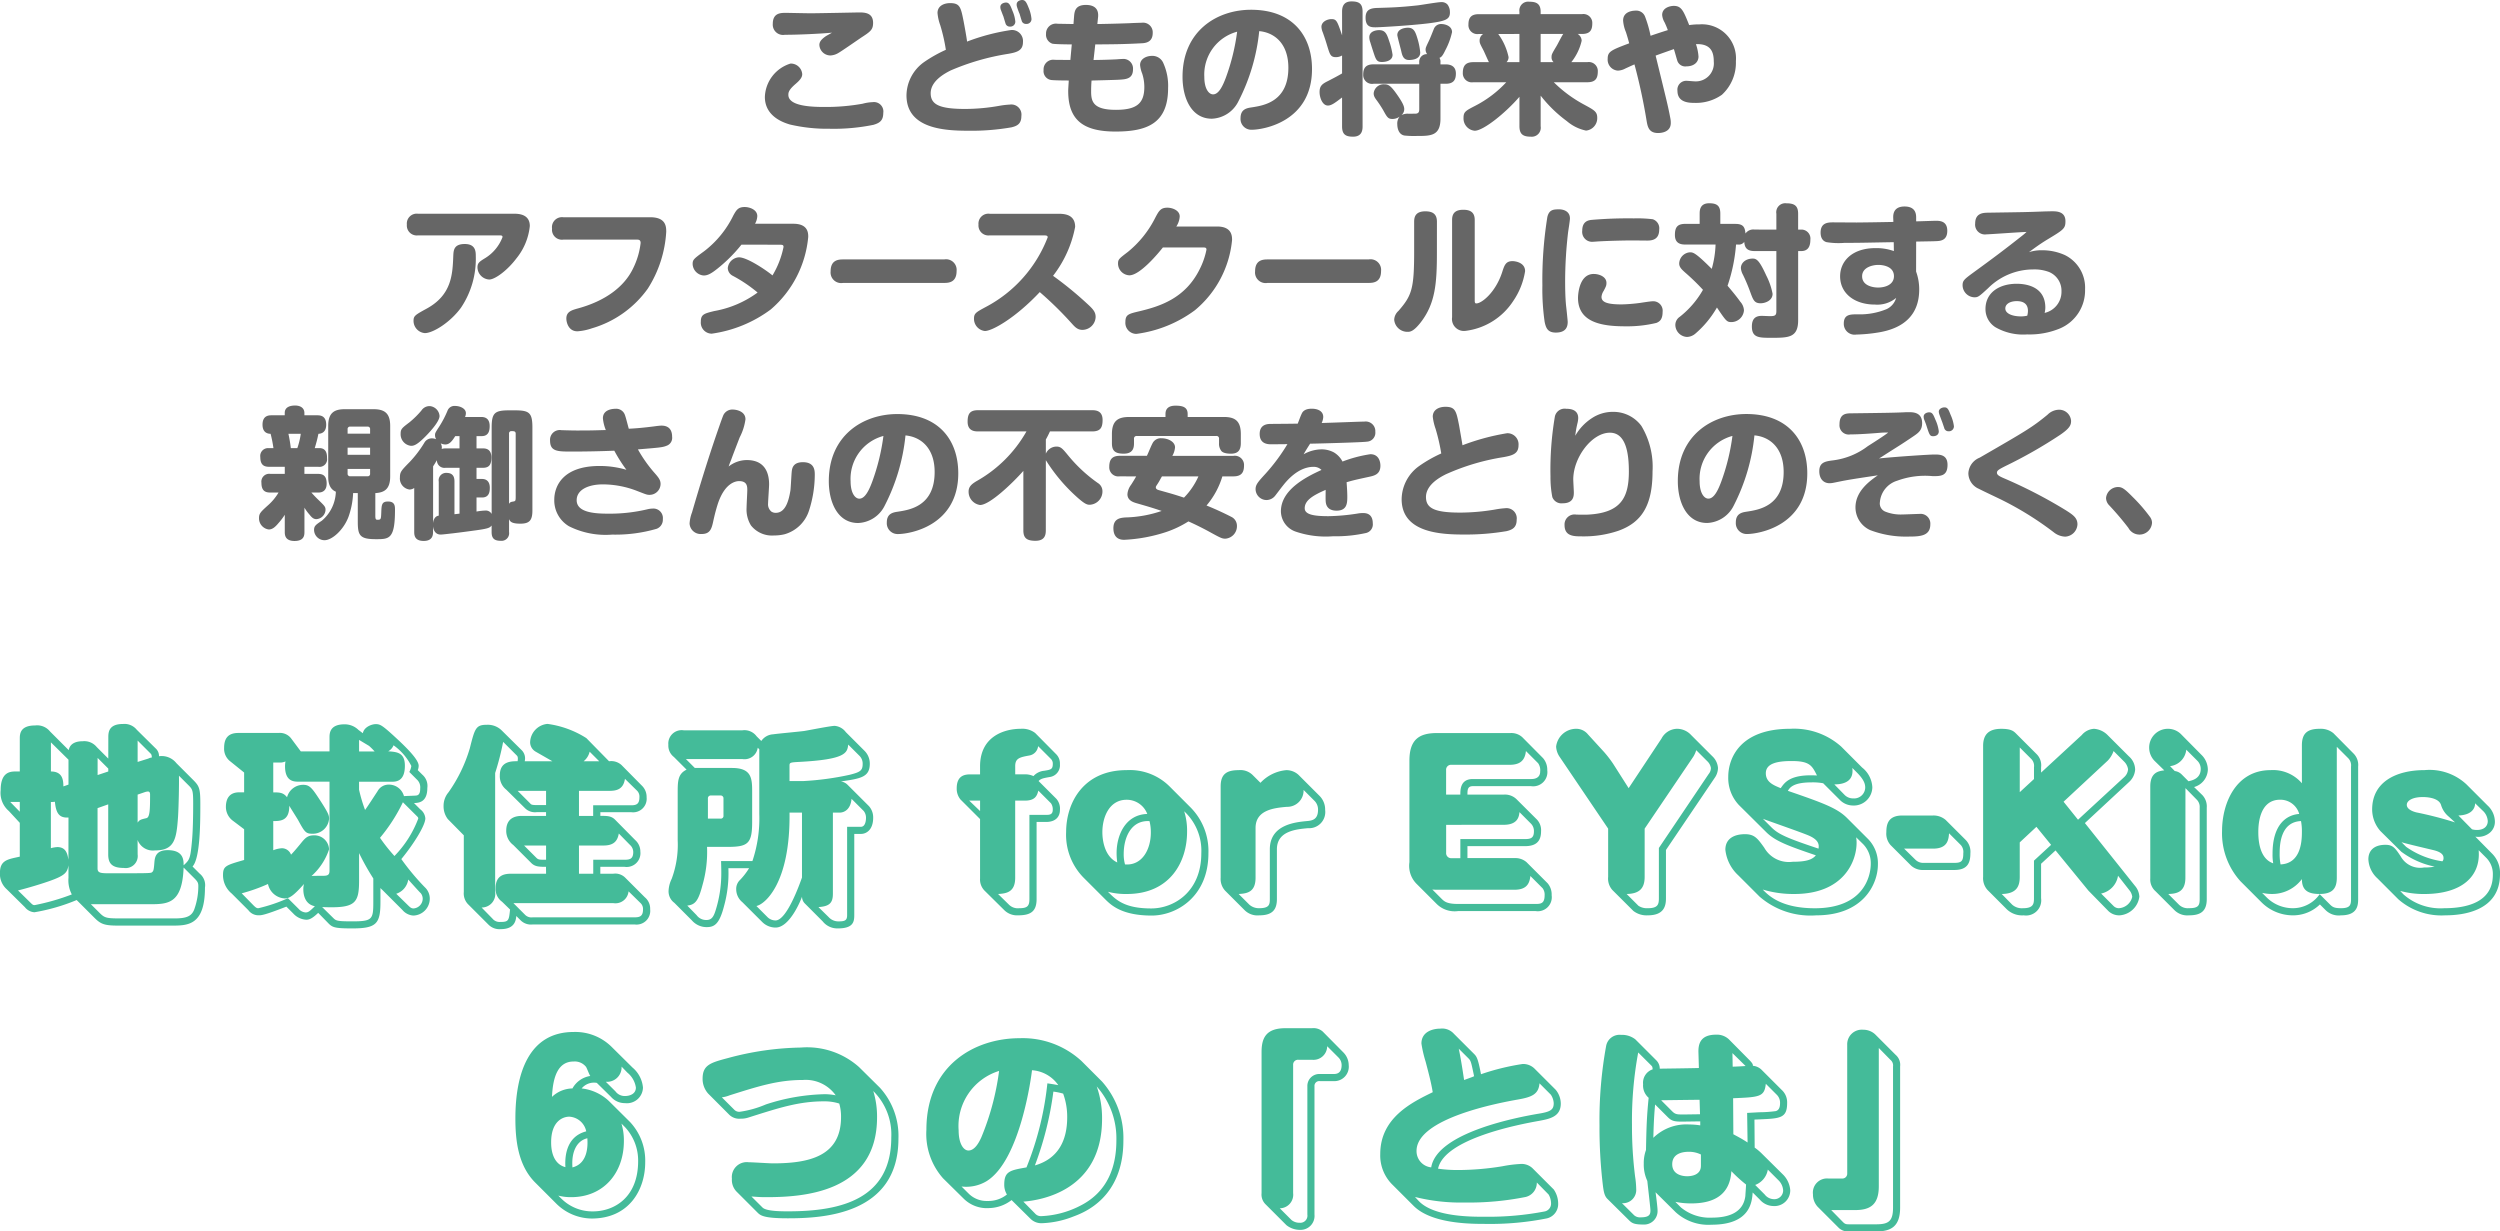 <svg xmlns="http://www.w3.org/2000/svg" width="247.368" height="121.846" viewBox="0 0 247.368 121.846"><defs><style>.a{fill:#4b9;}.b{fill:#666;}</style></defs><g transform="translate(-61.58 -1293.81)"><path class="a" d="M-112.706-15.092l-1.144-1.144a1.587,1.587,0,0,0-1.386-.572c-.44,0-1.232.088-1.386.88l-1.848-1.848a1.636,1.636,0,0,0-1.474-.594c-1.5,0-1.518.858-1.518,1.32v3.234h-.44c-.594,0-1.452.132-1.452,1.848A2.366,2.366,0,0,0-122.54-9.9l1.078,1.166V-5.39l-.4.088c-.9.2-1.562.374-1.562,1.5a2.03,2.03,0,0,0,.682,1.65l1.782,1.76a1.313,1.313,0,0,0,.946.506,19.086,19.086,0,0,0,4.18-1.21l1.76,1.76c.638.638,1.012.77,2.376.77h5.258c1.584,0,3.3,0,3.3-3.762a1.468,1.468,0,0,0-.528-1.386l-.7-.7c.77-.836.77-4.422.77-6.226,0-1.5-.11-1.738-.7-2.332l-1.672-1.672a1.861,1.861,0,0,0-1.716-.682,1.023,1.023,0,0,0-.352-.792l-1.848-1.826a1.568,1.568,0,0,0-1.364-.572c-1.408,0-1.452.814-1.452,1.32Zm2.9,8.052a1.616,1.616,0,0,0,1.716,1.034c1.936,0,2.134-1.1,2.288-3.344.066-1.078.11-3.322.088-4.048l.924.924c.418.418.484.506.484,1.826,0,1.144-.022,2.794-.132,3.85-.154,1.65-.242,1.738-.814,2.266,0-.506,0-1.5-1.584-1.5-1.188,0-1.254.748-1.3,1.122-.066.858-.088.946-.264,1.078-.11.088-.528.088-4.268.088-.814,0-1.1-.044-1.1-.484v-5.962l1.056-.374v4.95c0,.858.33,1.342,1.54,1.342A1.194,1.194,0,0,0-109.8-5.61Zm-6.842,1.958c-.088-.506-.2-1.254-1.1-1.254a2.975,2.975,0,0,0-.638.11V-10.8a2.02,2.02,0,0,0,.4-.022c.11,1.276.528,1.606,1.342,1.562Zm2.222,4.4h5.874c1.8,0,3.168-.088,3.3-3.63l1.056,1.056c.352.352.4.484.4.792a6.86,6.86,0,0,1-.4,2.288c-.264.7-.792.9-1.98.9h-4.95c-1.694,0-1.892,0-2.42-.528ZM-116.644-3.3a3.01,3.01,0,0,0,.33,1.65,22.162,22.162,0,0,1-3.674,1.056c-.154,0-.2-.022-.462-.286l-1.188-1.166c.374-.088,1.848-.484,3.1-.924,1.562-.55,1.782-.858,1.892-1.562Zm-4.818-6.534-.946-.968h.946Zm3.08-6.864,1.738,1.716v2.464c-.066.022-.418.154-.506.176,0-.638-.088-1.474-1.232-1.474Zm4.62,1.54,1.056,1.056v.286l-1.056.352Zm3.96-1.716,1.232,1.232c.132.132.154.154.176.44a1.087,1.087,0,0,0-.352.11l-1.056.33Zm.77,5.082a1.436,1.436,0,0,1,.242-.044c.132,0,.22.066.22.308,0,1.5-.022,2.266-.374,2.332-.55.132-.66.154-.858.44v-2.772Zm26.95-2.156a1.2,1.2,0,0,0,.088-.44c0-.594-1.188-1.76-1.98-2.508-1.584-1.474-1.8-1.606-2.266-1.606-.4,0-1.166.286-1.276.9l-.44-.33a1.941,1.941,0,0,0-1.386-.55c-1.474,0-1.474.924-1.474,1.32V-15.8h-2.838l-.968-1.3a1.4,1.4,0,0,0-1.232-.528h-3.982c-.968,0-1.408.484-1.408,1.474a1.566,1.566,0,0,0,.616,1.342l1.364,1.1v1.958h-.484c-.968,0-1.32.616-1.32,1.452a1.7,1.7,0,0,0,.638,1.32l1.166.88V-5.06c-1.826.528-2.09.594-2.09,1.518a2.352,2.352,0,0,0,.858,1.8l1.65,1.65a1.239,1.239,0,0,0,1.012.506c.286,0,.55,0,2.75-.858l.682.682a1.871,1.871,0,0,0,1.3.616c.286,0,.594-.132,1.166-.682l.924.946c.462.484.616.594,2.442.594,2.4,0,2.794-.462,2.794-2.618V-2.288a1.68,1.68,0,0,0,.2.2L-83.6-.11a1.535,1.535,0,0,0,1.078.55,1.676,1.676,0,0,0,1.628-1.672,1.534,1.534,0,0,0-.484-1.122A23.766,23.766,0,0,1-83.71-5.148c1.3-1.584,2.376-3.366,2.376-4.026a1.232,1.232,0,0,0-.506-.9l-.616-.616c.4-.022,1.32-.022,1.32-1.5a1.47,1.47,0,0,0-.484-1.3ZM-84.7-12.8c.44,0,1.342,0,1.342-1.584,0-1.32-.792-1.364-1.65-1.43a1.165,1.165,0,0,0,.528-.594,5.6,5.6,0,0,1,1.76,2.046,1.688,1.688,0,0,1-.2.594l.748.748a1.042,1.042,0,0,1,.33.88c0,.242-.022.66-.374.7-.066.022-1.1.044-1.232.066a1.545,1.545,0,0,0-1.518-1.144,1.248,1.248,0,0,0-1.1.66c-.176.264-1.012,1.562-1.232,1.848a15.239,15.239,0,0,1-.594-2V-12.8ZM-96.382-8.91c.682,0,1.606,0,1.584-1.518.132.242.77,1.232.88,1.43.638,1.166.748,1.342,1.408,1.342A1.605,1.605,0,0,0-90.86-9.13c0-.33,0-.506-1.188-2.288-.572-.858-.836-1.078-1.364-1.078a1.651,1.651,0,0,0-1.606,1.232c-.374-.484-.77-.484-1.364-.484V-14.7h.594a1.342,1.342,0,0,0,.616-.11,2.6,2.6,0,0,0-.044.484c0,1.518.9,1.518,1.342,1.518h3.058V-4c0,.418-.176.506-.638.506-.11,0-1.056,0-1.144.022a6.116,6.116,0,0,0,1.738-2.64,1.449,1.449,0,0,0-1.5-1.386c-.66,0-.9.308-1.364.88-.506.616-.748.88-.9,1.034a.969.969,0,0,0-.9-.638,2.742,2.742,0,0,0-.858.2Zm8.492-8.03.99.594a6.341,6.341,0,0,1,.55.55h-1.54Zm0,11.2a24.052,24.052,0,0,0,1.408,2.508V-.9c0,1.716-.088,1.914-2.09,1.914-1.54,0-1.606-.066-1.892-.352L-91.542-.4c3.234.132,3.652-.308,3.652-2.618ZM-82.3-9.526c.242.242.264.242.264.374a10.726,10.726,0,0,1-2.354,3.7,17.175,17.175,0,0,1-1.43-1.8,16.843,16.843,0,0,0,2.266-3.52Zm-1.914,7.81a1.743,1.743,0,0,0,1.188-1.408c.418.462,1.166,1.3,1.232,1.342a.889.889,0,0,1,.2.55.98.98,0,0,1-.9.968c-.22,0-.33-.088-.594-.352Zm-15.29-.044a16.771,16.771,0,0,0,2.6-.924,1.793,1.793,0,0,0,1.672,1.43c.462,0,.9-.308,1.892-1.43a1.987,1.987,0,0,0-.066.506c0,.242,0,1.474,1.144,1.694-.506.484-.638.616-.924.616a1.007,1.007,0,0,1-.682-.352L-94.93-1.276a15.783,15.783,0,0,1-2.926.99c-.132,0-.22-.022-.484-.286ZM-69.388-3.7h-3.344c-.572,0-1.65,0-1.65,1.43a1.531,1.531,0,0,0,.638,1.342l.792.77c-.11,1.1-.132,1.232-.99,1.232a.9.9,0,0,1-.748-.33l-1.078-1.1a1.341,1.341,0,0,0,1.342-1.54v-11.77a26.674,26.674,0,0,0,.792-3.08l1.364,1.364c.132.132.088.418.066.55-.638,0-1.76,0-1.76,1.408a1.686,1.686,0,0,0,.638,1.408l1.87,1.848a1.407,1.407,0,0,0,1.166.374h.9v.374h-2.4c-1.276,0-1.54.792-1.54,1.452a1.749,1.749,0,0,0,.7,1.43l1.782,1.782c.352.352.748.374,1.452.374Zm5.368-.682h2.4a1.364,1.364,0,0,0,1.562-1.5,1.516,1.516,0,0,0-.506-1.144l-2-2.024c-.374-.374-.792-.374-1.452-.374V-9.79h3.036a1.343,1.343,0,0,0,1.54-1.474,1.546,1.546,0,0,0-.484-1.166l-2-2.024a1.515,1.515,0,0,0-1.232-.374l-2.244-2.288a9.5,9.5,0,0,0-3.85-1.408,1.884,1.884,0,0,0-1.716,1.848,1.085,1.085,0,0,0,.55.9l1.65.946H-71.5a1.15,1.15,0,0,0-.33-1.122l-1.958-1.936a1.959,1.959,0,0,0-1.43-.55c-1.122,0-1.21.33-1.716,2.332a14.767,14.767,0,0,1-2.112,4.356,2.062,2.062,0,0,0-.484,1.342,2.081,2.081,0,0,0,.418,1.3L-77.528-7.5v5.61a1.54,1.54,0,0,0,.4,1.188l2.046,2.046a1.525,1.525,0,0,0,1.21.44c1.408,0,1.5-.9,1.54-1.3l.462.462a1.444,1.444,0,0,0,1.166.374h10.076a1.357,1.357,0,0,0,1.54-1.5,1.461,1.461,0,0,0-.528-1.188l-1.958-1.958A1.4,1.4,0,0,0-62.744-3.7H-64.02Zm-2.112.682V-6.49h2.4c.814,0,1.386-.242,1.54-1.188l1.122,1.144a.943.943,0,0,1,.308.682c0,.682-.33.77-.858.77h-3.1V-3.7Zm0-5.72V-11.9H-63.1c.726,0,1.364-.176,1.518-1.188l1.166,1.144a.818.818,0,0,1,.264.682c0,.682-.308.792-.836.792h-3.74v1.056ZM-69.388-11.9v1.408h-.9c-.506,0-.572-.044-.682-.176L-72.2-11.9Zm6.644,11.11a1.307,1.307,0,0,0,1.518-1.166L-60.06-.814a.807.807,0,0,1,.264.66c0,.682-.352.77-.836.77H-70.708a.884.884,0,0,1-.77-.264L-72.622-.792Zm-6.644-5.7v1.408c-.66,0-.77,0-.968-.2l-1.21-1.21Zm3.718-8.338a1.716,1.716,0,0,0,.594-.946l.946.946Zm23.65,15.84a1.849,1.849,0,0,0,1.5.7c1.518,0,1.628-.638,1.628-1.32v-8.03h.66c.55,0,1.21-.418,1.21-1.606a1.674,1.674,0,0,0-.418-1.144L-39.556-12.5a1.164,1.164,0,0,0-.66-.33c1.958-.286,2.86-.418,2.86-1.76a1.79,1.79,0,0,0-.484-1.232l-1.892-1.892a1.527,1.527,0,0,0-1.1-.616c-.4,0-2.6.44-3.014.506-.484.066-2.64.264-3.08.33a1.52,1.52,0,0,0-1.166.66l-.462-.462a1.5,1.5,0,0,0-1.408-.594H-55.77a1.323,1.323,0,0,0-1.518,1.43,1.419,1.419,0,0,0,.55,1.21l1.254,1.254c-.88.418-.88,1.188-.88,2.288V-7a9.668,9.668,0,0,1-.594,3.806,3,3,0,0,0-.308,1.166,1.406,1.406,0,0,0,.572,1.21L-54.956.924a1.928,1.928,0,0,0,1.452.66c.748,0,1.254-.264,1.716-2.046a12.126,12.126,0,0,0,.44-3.784H-49.3a6.723,6.723,0,0,1-.9,1.166,1.211,1.211,0,0,0-.374.924A1.658,1.658,0,0,0-49.962-.88L-48,1.078a1.867,1.867,0,0,0,1.32.55c1.43,0,2.53-2.794,2.618-3.058a.949.949,0,0,0,.264.66ZM-48.29-9.614a13.232,13.232,0,0,1-.682,4.664h-3.1c.022.792.022.924.022,1.232A12.216,12.216,0,0,1-52.6-.11c-.22.726-.44.99-.924.99A1.166,1.166,0,0,1-54.494.4l-.924-.946c.792-.088,1.1-.462,1.518-2.068a11.912,11.912,0,0,0,.44-3.74h2c2.046,0,2.464-.308,2.464-2.464V-11.7c0-1.386,0-2.464-2-2.464H-54.67l-.88-.88h5.588a1.322,1.322,0,0,0,1.518-1.122l.154.154Zm4.224,6.292c-.264.748-1.518,4.246-2.618,4.246A1.132,1.132,0,0,1-47.5.572L-48.576-.506c.814-.154,3.366-2.222,3.278-9.24h1.232ZM-45.3-14.41c0-.286.088-.308.946-.352,4.6-.242,4.774-.88,4.862-1.716l1.144,1.144a1.08,1.08,0,0,1,.286.77c0,.66-.242.814-1.3,1.078a28.2,28.2,0,0,1-4.532.616H-45.3Zm4.95,4.664c.506,0,1.1-.352,1.188-1.364l1.21,1.21a1.078,1.078,0,0,1,.22.7c0,.11-.022.858-.506.858H-39.6V.4c0,.484-.176.616-.814.616A1.284,1.284,0,0,1-41.426.594L-42.438-.4c1.122-.066,1.43-.44,1.43-1.32v-8.03Zm-13.024-1.386a.278.278,0,0,1,.308-.308h.924a.278.278,0,0,1,.308.308V-9.46a.269.269,0,0,1-.308.308h-1.232Zm26.928,7.9A1.569,1.569,0,0,0-26-2.024l1.98,1.958a1.8,1.8,0,0,0,1.342.484c1.254,0,1.826-.4,1.826-1.606V-8.822h.946c.924,0,1.364-.506,1.364-1.188a1.478,1.478,0,0,0-.352-1.1l-1.76-1.76c.22-.242.462-.286,1.21-.418a1.173,1.173,0,0,0,.9-1.254,1.293,1.293,0,0,0-.4-1.012l-2.046-2.068a2.092,2.092,0,0,0-1.43-.418c-1.5,0-4.026.66-4.026,3.718v.792h-.946c-.572,0-1.364.11-1.364,1.386a1.676,1.676,0,0,0,.374,1.1l1.936,1.936Zm4.422-7.7c.968,0,1.21-.418,1.342-.99l1.254,1.254a1.049,1.049,0,0,1,.176.638c0,.506-.352.506-.66.506h-1.65v8.338c0,.7-.22.9-1.012.9a1.246,1.246,0,0,1-.99-.33l-1.1-1.078c.858-.044,1.694-.2,1.694-1.606v-7.634ZM-26.444-9.9l-1.078-1.034h1.078Zm3.476-4.444c0-.792.462-.88,1.408-1.056a1.045,1.045,0,0,0,.858-.924l1.254,1.254a.647.647,0,0,1,.2.484c0,.55-.176.594-.858.7a1.617,1.617,0,0,0-1.056.528,1.93,1.93,0,0,0-.858-.176h-.946Zm15.268,2a5.588,5.588,0,0,0-4.246-1.606c-4.246,0-5.984,3.19-5.984,6.138a6.049,6.049,0,0,0,1.8,4.576l2.046,2.046C-13.508-.616-12.452.44-9.46.44-7,.44-3.85-1.43-3.85-5.72a6.144,6.144,0,0,0-1.738-4.51ZM-13.794-1.914a6.943,6.943,0,0,0,1.87.22c4.29,0,5.962-3.19,5.962-6.16a6.386,6.386,0,0,0-.286-2.024A5.312,5.312,0,0,1-4.554-5.72c0,3.828-2.728,5.456-4.95,5.456C-12.166-.264-13-1.122-13.794-1.914Zm.924-2.9c-1.32-.616-1.474-2.332-1.474-2.992,0-1.518.7-3.212,2.4-3.212A2.178,2.178,0,0,1-9.9-9.614c-2.156.066-3.036,2.09-3.036,3.872A6.712,6.712,0,0,0-12.87-4.818Zm.77.2a3.619,3.619,0,0,1-.132-1.056c0-1.562.7-3.344,2.552-3.234a4.445,4.445,0,0,1,.132,1.122C-9.548-6.072-10.428-4.488-12.1-4.62ZM5.06-13.486a1.775,1.775,0,0,0-1.21-.462A3.981,3.981,0,0,0,1.3-12.694L.55-13.442a1.725,1.725,0,0,0-1.408-.506c-1.166,0-1.782.374-1.782,1.606V-3.3A1.716,1.716,0,0,0-2.2-2.024L-.286-.11A1.8,1.8,0,0,0,1.188.418c1.276,0,1.738-.55,1.738-1.606V-6.116c0-1.8,1.87-1.98,3.08-2.09A1.6,1.6,0,0,0,7.7-10.01a1.911,1.911,0,0,0-.528-1.364ZM.814-8.228c0-1.8,1.87-1.98,3.08-2.09A1.616,1.616,0,0,0,5.566-11.99l1.1,1.1a1.209,1.209,0,0,1,.33.858C7-9.042,6.4-8.954,5.9-8.91c-1.144.11-3.674.352-3.674,2.794v4.928c0,.55-.066.9-1.056.9A1.407,1.407,0,0,1,.2-.638L-.858-1.694C0-1.738.814-1.892.814-3.3Zm20.966,1.8h5.7c1.144,0,1.584-.528,1.584-1.474a1.53,1.53,0,0,0-.484-1.232L26.62-11.088a1.65,1.65,0,0,0-1.254-.44H21.78c0-.44,0-.836.528-.836h5.764a1.407,1.407,0,0,0,1.606-1.584,1.75,1.75,0,0,0-.418-1.188L27.214-17.2a1.611,1.611,0,0,0-1.188-.418h-7.26c-1.738,0-2.728.616-2.728,2.728V-4.84a2.521,2.521,0,0,0,.7,2.134l2,2a2.522,2.522,0,0,0,2.134.7h7.634a1.386,1.386,0,0,0,1.606-1.562,1.712,1.712,0,0,0-.4-1.188l-2.09-2.09a1.682,1.682,0,0,0-1.166-.4H21.78Zm3.586-2.112c1.43,0,1.518-.858,1.562-1.254L28.05-8.668a1.026,1.026,0,0,1,.308.77c0,.66-.308.77-.88.77h-6.4v1.892H20.2a.5.5,0,0,1-.528-.55v-2.75ZM26.4-2.112c1.122,0,1.518-.484,1.606-1.364l1.21,1.21a1.05,1.05,0,0,1,.2.7c0,.814-.374.858-.9.858H20.878c-1.144,0-1.386-.242-1.694-.55l-.88-.88a3.571,3.571,0,0,0,.462.022Zm-.44-12.364c1.122,0,1.518-.528,1.606-1.364l1.21,1.21a1.206,1.206,0,0,1,.2.814c0,.748-.726.748-.9.748H22.308c-1.232,0-1.232,1.056-1.232,1.54H19.668v-2.42a.486.486,0,0,1,.528-.528Zm10.23-.11a11.642,11.642,0,0,0-.88-1.144L33.7-17.49a1.489,1.489,0,0,0-1.188-.55,2,2,0,0,0-1.958,1.76,1.968,1.968,0,0,0,.33.99l4.818,7.128v4.774a1.69,1.69,0,0,0,.418,1.3L38.192-.022a2.13,2.13,0,0,0,1.43.44c1.628,0,1.8-.946,1.8-1.694V-6.05l4.818-7.128a1.741,1.741,0,0,0,.33-.99A1.767,1.767,0,0,0,46-15.334l-2.09-2.09a1.9,1.9,0,0,0-1.43-.616,1.785,1.785,0,0,0-1.5.968L37.73-12.166Zm7.942-.7a2.715,2.715,0,0,0,.286-.638l1.1,1.1a1.172,1.172,0,0,1,.352.66.936.936,0,0,1-.22.594L40.722-6.248v4.972c0,.638-.11.99-1.122.99a1.512,1.512,0,0,1-.9-.242L37.532-1.694c1.3-.022,1.782-.594,1.782-1.694V-8.162Zm7.238,7.5c.9.88,2.178,1.342,4.884,2.266-.374.462-1.034.638-2.31.638A2.792,2.792,0,0,1,51.15-6.27c-.66-.924-.968-1.342-1.914-1.342-.968,0-1.936.374-1.936,1.54a4.029,4.029,0,0,0,1.276,2.53L50.688-1.43A7.679,7.679,0,0,0,56.3.418c4.642,0,6.094-3.08,6.094-5.038a3.454,3.454,0,0,0-.946-2.486L59.334-9.218c-.99-.99-2.42-1.5-5.852-2.684.2-.308.506-.836,2.354-.836a5.54,5.54,0,0,1,1.144.088l1.694,1.694a1.822,1.822,0,0,0,1.21.506,1.838,1.838,0,0,0,1.958-1.8,2.653,2.653,0,0,0-1.012-1.958L58.762-16.28a7.014,7.014,0,0,0-5.06-1.76c-4.906,0-6.116,2.86-6.116,4.752a3.9,3.9,0,0,0,1.056,2.794Zm6.71-4.752c1.188,0,1.936-.462,1.782-1.628l.462.462c.726.726.814,1.166.814,1.474a1.1,1.1,0,0,1-1.188,1.078,1.171,1.171,0,0,1-.88-.374Zm-1.716-.88c-2.64-.154-3.19.682-3.586,1.254-.7-.286-1.474-.594-1.474-1.474,0-.99,1.166-1.21,2.552-1.21C55.66-14.85,55.88-14.388,56.364-13.42Zm4.576,6.8a2.693,2.693,0,0,1,.748,1.914c0,1.32-.748,4.422-5.544,4.422C52.822-.286,51.568-1.54,51-2.134a10.463,10.463,0,0,0,3.124.44c4.884,0,6.16-3.234,6.16-5.06a2.847,2.847,0,0,0-.044-.55ZM51.018-9.13c.7.264,3.938,1.386,4.576,1.672,1.034.462.968.968.924,1.276-3.168-1.056-3.982-1.43-4.664-2.112Zm13.794-.33c-1.386,0-1.584.836-1.584,1.65a1.7,1.7,0,0,0,.418,1.276l2.046,2.046a1.719,1.719,0,0,0,1.232.418H69.96c1.3,0,1.584-.7,1.584-1.65a1.667,1.667,0,0,0-.484-1.342L69.1-9.02a1.832,1.832,0,0,0-1.254-.44Zm3.036,3.278c1.408,0,1.54-.836,1.584-1.518L70.6-6.534a1.032,1.032,0,0,1,.242.814c0,.77-.176.946-.88.946H66.924a1.077,1.077,0,0,1-.814-.308l-1.122-1.1Zm15.026-2.53,4.378-4.07a1.823,1.823,0,0,0,.594-1.21,1.771,1.771,0,0,0-.616-1.32L85.14-17.4a2.1,2.1,0,0,0-1.364-.638,1.711,1.711,0,0,0-1.21.616L78.54-13.706v-.528a1.556,1.556,0,0,0-.462-1.32l-2-2c-.242-.242-.484-.484-1.474-.484-1.254,0-1.8.572-1.8,1.694V-3.388a1.737,1.737,0,0,0,.44,1.3L75.064-.264a2.195,2.195,0,0,0,1.76.682A1.5,1.5,0,0,0,78.54-1.276v-3.41l1.43-1.32,3.256,3.982L85.206,0a1.544,1.544,0,0,0,1.122.418A2.126,2.126,0,0,0,88.264-1.43a1.8,1.8,0,0,0-.44-1.078Zm2.266-6.182a2.6,2.6,0,0,0,.572-.946l1.034,1.034a1.347,1.347,0,0,1,.4.77,1.144,1.144,0,0,1-.352.748l-4.6,4.246-1.43-1.782ZM84.48-1.738A2.134,2.134,0,0,0,86.152-3.5l1.122,1.43a1.248,1.248,0,0,1,.286.66A1.452,1.452,0,0,1,86.218-.286a.74.74,0,0,1-.506-.22ZM79.53-6.556,77.836-4.994v3.718c0,.572-.066.99-1.1.99A1.437,1.437,0,0,1,75.68-.638L74.646-1.694c1.5-.022,1.782-.792,1.782-1.694V-6.8l1.65-1.54Zm-3.1-9.636,1.144,1.144a.971.971,0,0,1,.264.814v1.166l-1.408,1.3Zm15.994-1.276a1.83,1.83,0,0,0-1.342-.572,1.855,1.855,0,0,0-1.848,1.892,1.88,1.88,0,0,0,.528,1.276l.968.946c-.594.066-1.386.22-1.386,1.584v9.108a1.545,1.545,0,0,0,.528,1.276l1.87,1.87a1.8,1.8,0,0,0,1.43.506c1.122,0,1.76-.374,1.76-1.606V-10.23a1.637,1.637,0,0,0-.44-1.254l-.814-.792A1.86,1.86,0,0,0,95.04-13.97a2.074,2.074,0,0,0-.55-1.408Zm.4,5.3,1.122,1.144a1.013,1.013,0,0,1,.286.792v9.042c0,.66-.154.9-1.056.9A1.253,1.253,0,0,1,92.158-.66L91.124-1.694c.814-.022,1.694-.176,1.694-1.606ZM91.3-14.344a1.825,1.825,0,0,0,1.606-1.628l1.1,1.1a1.142,1.142,0,0,1,.33.792c0,.968-.836,1.144-1.21,1.232l-.66-.66a1.164,1.164,0,0,0-.7-.352ZM100.386-.836A4.393,4.393,0,0,0,103.378.418a3.8,3.8,0,0,0,2.75-1.078l.55.55a1.843,1.843,0,0,0,1.54.528c1.628,0,1.694-.99,1.694-1.606V-14.3a1.605,1.605,0,0,0-.462-1.3l-1.98-2a1.964,1.964,0,0,0-1.342-.44c-1.188,0-1.782.4-1.782,1.628v3.762a3.759,3.759,0,0,0-3.1-1.3c-3.432,0-4.8,3.278-4.8,6.028a7.075,7.075,0,0,0,1.826,4.972ZM107.8-16.258l1.144,1.144a1.014,1.014,0,0,1,.264.814V-1.188c0,.572-.088.9-.99.9-.66,0-.836-.11-1.1-.374l-1.012-1.012a3.23,3.23,0,0,1-2.64,1.386,3.68,3.68,0,0,1-2.574-1.034l-.484-.484a4.4,4.4,0,0,0,.924.11,3.667,3.667,0,0,0,3.014-1.474c0,1.122.616,1.474,1.738,1.474,1.254,0,1.716-.506,1.716-1.606ZM101.508-4.73c-1.364-.462-1.474-2.288-1.474-3.08,0-.55.022-3.212,2.156-3.212a1.935,1.935,0,0,1,1.892,1.408c-1.188.088-2.64.946-2.64,3.938A4.891,4.891,0,0,0,101.508-4.73Zm2.75-4.18a5.441,5.441,0,0,1,.088,1.122c0,1.1-.2,3.08-2.112,3.168a5.441,5.441,0,0,1-.088-1.122C102.146-6.732,102.3-8.822,104.258-8.91Zm9.636,7.744A6.474,6.474,0,0,0,118.536.418c1.738,0,5.412-.418,5.412-4.07a2.7,2.7,0,0,0-.814-2.068l-1.628-1.65a1.8,1.8,0,0,0,1.452-.4,1.41,1.41,0,0,0,.484-1.122,2.218,2.218,0,0,0-.726-1.562l-2.09-2.09a5.362,5.362,0,0,0-4.136-1.408c-2.816,0-5.192,1.166-5.192,3.894a3.248,3.248,0,0,0,.814,2.134l2.068,2.046a8.2,8.2,0,0,0,3.3,1.474,4.99,4.99,0,0,1-1.056.088,2.2,2.2,0,0,1-2.288-1.078c-.572-.88-.814-1.166-1.518-1.166-1.21,0-1.694.638-1.694,1.43a2.707,2.707,0,0,0,.9,1.892Zm8.316-8.8a1.524,1.524,0,0,1,.528,1.056c0,.55-.418.88-1.056.88a1.661,1.661,0,0,1-.506-.066L119.834-9.46c1.232-.044,1.65-.638,1.65-1.21ZM119.5-8.778a36.946,36.946,0,0,0-3.828-.99c-.352-.088-.946-.308-.946-.748,0-.418.572-.77,1.584-.77.176,0,1.54,0,1.8.77a2.367,2.367,0,0,0,.792,1.188Zm3.124,3.542a2.259,2.259,0,0,1,.616,1.65c0,2.706-2.574,3.3-4.818,3.3A5.537,5.537,0,0,1,114.4-1.65L114.07-2a8.76,8.76,0,0,0,2.376.308c3.74,0,5.61-1.76,5.39-4.334ZM114.2-6.82c.462.154,2.75.682,3.278.814.22.066.88.242.88.726a.443.443,0,0,1-.11.352,8.234,8.234,0,0,1-3.586-1.43ZM-63.162,18.8a4.69,4.69,0,0,0-2.706-1.254,1.582,1.582,0,0,1,1.5-.55l1.408,1.386A1.8,1.8,0,0,0-61.578,19,1.588,1.588,0,0,0-59.8,17.46a2.925,2.925,0,0,0-1.034-1.98L-62.9,13.434A5.107,5.107,0,0,0-66.66,11.96c-4.444,0-5.764,4.114-5.764,8.558,0,2.09.242,4.62,1.958,6.336l2.112,2.112a5.026,5.026,0,0,0,3.476,1.452c3.718,0,5.3-2.86,5.3-5.566a5.587,5.587,0,0,0-1.5-3.982Zm-5.016,9.35a4.931,4.931,0,0,0,1.276.154c3.19,0,5.214-2.376,5.214-5.566a5.684,5.684,0,0,0-.242-1.716l.352.352a4.839,4.839,0,0,1,1.3,3.366c0,3.564-2.332,4.972-4.488,4.972a4.348,4.348,0,0,1-3.1-1.254Zm.7-2.816c-1.408-.374-1.408-2.09-1.408-2.464,0-2.068,1.144-2.53,1.8-2.53a1.812,1.812,0,0,1,1.672,1.452C-67.562,22.344-67.518,24.61-67.474,25.336Zm.7.022c-.11-1.474.374-2.618,1.474-2.882C-65.252,23.18-65.23,24.962-66.77,25.358Zm1.76-9.042a2.432,2.432,0,0,0-1.76,1.232,3,3,0,0,0-2.024.836c.088-2.068.638-3.5,2.134-3.5a1.424,1.424,0,0,1,1.232.528C-65.34,15.546-65.12,16.184-65.01,16.316Zm1.54.572a1.437,1.437,0,0,0,1.562-1.5l.572.594A2.342,2.342,0,0,1-60.5,17.46c0,.638-.616.836-1.078.836a1.135,1.135,0,0,1-.946-.462Zm12.232,3.278a1.425,1.425,0,0,0,1.122.374,2.285,2.285,0,0,0,.748-.11c3.124-.99,5.016-1.606,7.524-1.606a4.806,4.806,0,0,1,1.474.22,4.574,4.574,0,0,1,.176,1.342c0,3.872-3.146,4.576-6.754,4.576-.33,0-2-.11-2.376-.11A1.479,1.479,0,0,0-51,26.48a1.662,1.662,0,0,0,.462,1.276l2.09,2.09c.286.286.66.55,2.97.55,3.432,0,10.956-.33,10.956-7.876a7.1,7.1,0,0,0-1.826-5.038l-2.068-2.046A7.729,7.729,0,0,0-44.176,13.5a29.142,29.142,0,0,0-7.194,1.034c-1.738.462-2.53.682-2.53,2.046a2.176,2.176,0,0,0,.55,1.474Zm-.748-1.738a3.049,3.049,0,0,0,.77-.2c2.86-.9,4.774-1.518,7.26-1.518a3.642,3.642,0,0,1,3.234,1.518,5.651,5.651,0,0,0-1.1-.11,19.952,19.952,0,0,0-5.808,1.012,10.15,10.15,0,0,1-2.574.726.671.671,0,0,1-.528-.176Zm2.926,9.812c.66.044.836.066,1.43.066,3.52,0,11-.352,11-7.9a8.565,8.565,0,0,0-.374-2.6,6.044,6.044,0,0,1,1.782,4.576c0,6.028-4.8,7.326-10.208,7.326-.638,0-2.156,0-2.53-.374Zm20.988.2a3.264,3.264,0,0,0,2.552.946,3.76,3.76,0,0,0,2.2-.792l1.87,1.848a1.515,1.515,0,0,0,1.144.44,9.272,9.272,0,0,0,3.1-.66c1.078-.4,4.95-1.87,4.95-7.524a8.419,8.419,0,0,0-2.112-5.83l-2.046-2.046a8.6,8.6,0,0,0-6.116-2.244c-4.444,0-9.218,2.684-9.218,9.064a6.623,6.623,0,0,0,1.65,4.8Zm-.2-1.188a3.924,3.924,0,0,0,2.442-.506c3.41-2.046,4.488-10.582,4.532-11a3.446,3.446,0,0,1,2.6,1.474c-.264-.044-.33-.066-1.078-.176a30.709,30.709,0,0,1-2.068,8.316c-1.606.286-2.2.374-2.2,1.694a1.839,1.839,0,0,0,.264.99,2.928,2.928,0,0,1-1.914.638,2.514,2.514,0,0,1-1.892-.748Zm3.718-11.44a25.738,25.738,0,0,1-1.76,6.578c-.22.484-.638,1.3-1.276,1.3-.462,0-.968-.638-.968-2A5.7,5.7,0,0,1-24.552,15.81Zm2.4,12.936c1.694-.132,7.788-1.056,7.788-8.184a9.443,9.443,0,0,0-.528-3.212A7.744,7.744,0,0,1-12.958,22.7c0,2.508-.814,5.038-3.52,6.424a9.247,9.247,0,0,1-3.872,1.056.765.765,0,0,1-.66-.264Zm1.144-3.586a32.491,32.491,0,0,0,1.826-7.3,5.924,5.924,0,0,1,.968.2,6.636,6.636,0,0,1,.4,2.332C-17.82,22.7-18.722,24.5-21.01,25.16ZM7.458,11.916a1.378,1.378,0,0,0-1.056-.33H3.762c-1.892,0-2.354.946-2.354,2.354V27.91a1.361,1.361,0,0,0,.352,1.056l2.112,2.112a2.162,2.162,0,0,0,1.364.462,1.382,1.382,0,0,0,1.408-1.518V17.328a.47.47,0,0,1,.528-.506H8.514a1.431,1.431,0,0,0,1.518-1.584,1.813,1.813,0,0,0-.55-1.276Zm-2.926,3.3a.48.48,0,0,1,.528-.506H6.4a1.357,1.357,0,0,0,1.5-1.342l1.1,1.1a1.067,1.067,0,0,1,.33.77c0,.88-.572.88-.814.88H7.172a1.18,1.18,0,0,0-1.232,1.21V30.022a.707.707,0,0,1-.77.814,1.235,1.235,0,0,1-.792-.264L3.212,29.406a1.343,1.343,0,0,0,1.32-1.5Zm15.906-3.08a1.559,1.559,0,0,0-1.364-.506c-.66,0-1.848.264-1.848,1.474a12.14,12.14,0,0,0,.418,1.8c.2.77.55,2.046.7,3.014-2.024.99-5.192,2.508-5.192,6.116A4.062,4.062,0,0,0,14.388,27.1l2.068,2.068c1.782,1.782,5.676,1.782,7.106,1.782a28.639,28.639,0,0,0,6.094-.55,1.452,1.452,0,0,0,1.1-1.474,2.451,2.451,0,0,0-.44-1.386L28.2,25.424a1.575,1.575,0,0,0-1.232-.4,12.241,12.241,0,0,0-1.716.22,27.366,27.366,0,0,1-4.246.374,13.73,13.73,0,0,1-2.134-.132c.616-2.97,8.008-4.378,9.988-4.73,1.078-.2,2.156-.418,2.156-1.716a2.184,2.184,0,0,0-.506-1.364L28.4,15.568a1.6,1.6,0,0,0-1.166-.44,23.281,23.281,0,0,0-4.114,1.012c-.308-1.628-.44-1.76-.7-2.024Zm9.592,6.028a1.643,1.643,0,0,1,.286.836c0,.66-.308.858-1.562,1.056-1.782.308-9.988,1.8-10.56,5.3a1.614,1.614,0,0,1-1.452-1.628c0-3.234,8.162-4.752,10.01-5.082,1.408-.242,2.068-.528,2.156-1.606ZM16.588,28.284a18.63,18.63,0,0,0,4.928.55,28.558,28.558,0,0,0,6.028-.55,1.442,1.442,0,0,0,1.1-1.43l1.166,1.188a1.746,1.746,0,0,1,.242.858.786.786,0,0,1-.616.814,29.511,29.511,0,0,1-5.9.528c-1.232,0-5.06.044-6.578-1.562Zm5.3-13.706c.242.242.264.4.55,1.76-.2.088-.264.11-.99.374-.066-.44-.286-1.958-.528-3.1Zm22.792.946c-.528.022-3.872.066-3.872.066a1.155,1.155,0,0,0-.33-.814l-2.09-2.09a2.156,2.156,0,0,0-1.408-.44,1.352,1.352,0,0,0-1.474,1.078,40.94,40.94,0,0,0-.66,7.854,48.239,48.239,0,0,0,.33,5.918c.088.726.176,1.122.484,1.408l2.112,2.09c.286.286.528.418,1.408.418A1.331,1.331,0,0,0,40.59,29.6c0-.264-.154-1.518-.2-1.782l2,1.98a4.8,4.8,0,0,0,3.542,1.232c3.828,0,4-2.244,4.07-3.19l.726.726a1.8,1.8,0,0,0,1.32.616,1.556,1.556,0,0,0,1.672-1.562,2.448,2.448,0,0,0-.682-1.518l-2.112-2.09A5.353,5.353,0,0,0,50.2,23.4l-.022-2.772.528-.022c2-.088,2.706-.11,2.706-1.606a1.671,1.671,0,0,0-.55-1.32l-2-2a1.4,1.4,0,0,0-.836-.374c0-.132-.022-.22-.286-.506l-2.09-2.112a1.726,1.726,0,0,0-1.276-.462c-1.584,0-1.76.968-1.738,1.76Zm3.388,2.992c2.618-.11,3.1-.132,3.234-1.43l1.078,1.078a1.106,1.106,0,0,1,.33.858c0,.418-.132.7-.44.77a12.514,12.514,0,0,1-1.606.11l-1.21.066.044,2.926c-.616-.4-.88-.528-1.408-.814ZM44.792,20.1l-1.518.022c-.7,0-.9.022-1.232-.308l-1.1-1.1c.308,0,3.146-.044,3.806-.044Zm.022,1.1a7.017,7.017,0,0,0-1.1-.088,4.668,4.668,0,0,0-3.542,1.32c.022-.726.044-1.892.176-3.3l1.232,1.232c.418.418.66.484,1.694.462l1.54-.022Zm.066,2.882V25.2c0,.946-.99,1.034-1.364,1.034s-1.474-.11-1.474-1.188c0-1.144,1.188-1.232,1.628-1.232A2.665,2.665,0,0,1,44.88,24.082Zm-4.906-8.8c.11.11.11.154.132.374a1.4,1.4,0,0,0-.946,1.474,1.6,1.6,0,0,0,.55,1.342c-.2,1.958-.22,3.058-.264,5.17a3.725,3.725,0,0,0-.22,1.342,3.848,3.848,0,0,0,.352,1.716c.044.462.308,2.684.308,2.9,0,.374-.066.7-.946.7a.876.876,0,0,1-.66-.2L37.07,28.9a1.31,1.31,0,0,0,1.408-1.408,8.889,8.889,0,0,0-.11-1.232,39.728,39.728,0,0,1-.308-5.1,36.926,36.926,0,0,1,.616-7.172ZM48,14.05l1.3,1.276c-.176.022-1.078.066-1.276.066ZM42.35,28.768a7.721,7.721,0,0,0,1.584.154c2.354,0,3.828-.946,3.96-3.19a13.785,13.785,0,0,0,1.452,1.32c0,.22-.066.99-.066,1.122-.2,1.672-1.672,2.156-3.322,2.156A4.455,4.455,0,0,1,42.9,29.318Zm7.9-1.672A1.958,1.958,0,0,0,51.5,25.578l1.034,1.034a1.528,1.528,0,0,1,.484,1.034.87.87,0,0,1-.924.858,1.175,1.175,0,0,1-.9-.462Zm9.108-1.144a.48.48,0,0,1-.528.506H57.486a1.4,1.4,0,0,0-1.518,1.562,1.77,1.77,0,0,0,.462,1.232l2.112,2.112a1.359,1.359,0,0,0,1.056.33h2.64c1.474,0,2.354-.506,2.354-2.354V15.37a1.3,1.3,0,0,0-.44-1.144L62.128,12.2a1.717,1.717,0,0,0-1.188-.462,1.444,1.444,0,0,0-1.584,1.474Zm.77,3.63c1.474,0,2.354-.506,2.354-2.354V13.544l1.144,1.166a.717.717,0,0,1,.264.66V29.34c0,1.32-.418,1.65-1.65,1.65H59.6c-.33,0-.44,0-.66-.22l-1.166-1.188Z" transform="translate(185 1383.962)"/><path class="b" d="M-41.1-8.918c-.154.1-.532.294-.63.364-.434.308-.616.546-.616.854a1.1,1.1,0,0,0,1.106,1.036,1.676,1.676,0,0,0,.784-.252c.322-.182,1.876-1.26,2.226-1.5.924-.6,1.2-.784,1.2-1.47,0-.966-.756-1.036-1.358-1.036-.14,0-4.074.084-4.83.084-.392,0-2.268-.042-2.422-.042-.532,0-1.316,0-1.316,1.092a1.02,1.02,0,0,0,1.2,1.078C-44.492-8.708-42.336-8.806-41.1-8.918Zm5.082,7.91a.933.933,0,0,0-1.064-1.036,4.385,4.385,0,0,0-.98.154,20.432,20.432,0,0,1-3.752.322c-1.232,0-3.6-.056-3.6-1.2,0-.224.028-.49.714-1.078.406-.35.658-.63.658-.966a1.13,1.13,0,0,0-1.162-1.05,3.587,3.587,0,0,0-2.534,3.3c0,2,1.974,2.576,2.478,2.73a16.139,16.139,0,0,0,3.892.42A19.563,19.563,0,0,0-37,.2C-36.3,0-36.022-.28-36.022-1.008Zm8.288-7.028c-.042-.392-.252-1.526-.336-1.974-.28-1.4-.35-1.834-1.344-1.834-.574,0-1.246.252-1.246.98a4.688,4.688,0,0,0,.266,1.19,17,17,0,0,1,.56,2.45A13.633,13.633,0,0,0-31.99-6.006a4.1,4.1,0,0,0-1.736,3.29c0,3.332,3.836,3.5,6.132,3.5A23.009,23.009,0,0,0-23.338.448c.574-.14.98-.35.98-1.12a1,1,0,0,0-1.12-1.134,8.643,8.643,0,0,0-.994.112,19.523,19.523,0,0,1-3.444.322c-2.548,0-3.416-.434-3.416-1.554,0-1.246,1.456-1.988,1.974-2.254A23.574,23.574,0,0,1-23.7-6.818c.9-.154,1.5-.322,1.5-1.176a1.093,1.093,0,0,0-1.148-1.19A20.4,20.4,0,0,0-27.734-8.036Zm3.584-2.52c.028.084.168.574.21.686a.432.432,0,0,0,.448.35.491.491,0,0,0,.532-.49,3.4,3.4,0,0,0-.28-1.064c-.224-.588-.336-.826-.644-.826-.154,0-.56.084-.56.448a.862.862,0,0,0,.042.252C-24.36-11.1-24.192-10.654-24.15-10.556Zm1.6-.266c.028.084.168.588.21.686a.425.425,0,0,0,.448.35.482.482,0,0,0,.532-.476,3.662,3.662,0,0,0-.294-1.148c-.21-.532-.336-.742-.63-.742-.154,0-.546.084-.546.448a.739.739,0,0,0,.042.252C-22.764-11.368-22.6-10.92-22.554-10.822Zm7.5,3.066c1.652-.014,2.716-.014,4.55-.112.378-.014,1.134-.07,1.134-1.022A.956.956,0,0,0-10.458-9.9c-.168,0-.966.028-1.148.042-1.456.056-3.024.084-3.234.084l.07-.672c.1-.938-.5-1.218-1.2-1.218-1.078,0-1.134.658-1.176,1.162l-.056.728c-.07,0-1.568-.028-1.582-.028a.978.978,0,0,0-1.134,1.008.931.931,0,0,0,.63.966c.266.056,1.5.07,1.918.07l-.14,1.54c-.224,0-1.3-.014-1.554-.014A.953.953,0,0,0-20.16-5.222a.885.885,0,0,0,.84.994c.294.028,1.092.042,1.652.042-.042.7-.056.882-.056,1.05,0,2.954,1.6,4,4.69,4,3.122,0,5.194-.812,5.194-4.3A5.462,5.462,0,0,0-8.3-5.88,1.169,1.169,0,0,0-9.45-6.622c-.5,0-1.162.266-1.162.9a3.038,3.038,0,0,0,.21.854,4.321,4.321,0,0,1,.21,1.316c0,1.61-.728,2.268-2.814,2.268-2.226,0-2.45-.8-2.45-1.806,0-.42.014-.742.042-1.092.392-.014,2.31-.056,2.744-.084.672-.042,1.358-.084,1.358-1.036A.951.951,0,0,0-12.39-6.314c-.112,0-.336.014-.462.028-.7.042-1.96.07-2.366.07ZM1.176-9.072c1.5.14,2.884,1.218,2.884,3.626C4.06-2.072,1.6-1.708.42-1.526c-.462.07-1.092.168-1.092,1.064A1.07,1.07,0,0,0,.448.686C1.54.686,6.4-.084,6.4-5.32,6.4-8.6,4.48-11.186.364-11.186c-3.388,0-6.776,2.114-6.776,6.636,0,2.086.868,4.144,2.9,4.144A3.067,3.067,0,0,0-.882-2.128,19.4,19.4,0,0,0,1.176-9.072Zm-2.184.056A21.018,21.018,0,0,1-2.1-4.536c-.308.84-.714,1.722-1.288,1.722-.434,0-.868-.574-.868-1.722A4.39,4.39,0,0,1-1.008-9.016ZM17.01-1.344c0,.252-.056.392-.294.434C16.66-.9,16.03-.9,15.932-.9a1.313,1.313,0,0,0-.686.14.759.759,0,0,0,.28-.6c0-.252-.126-.6-.728-1.456s-.84-.994-1.232-.994a.992.992,0,0,0-1.064.882c0,.266.084.42.35.77a10.792,10.792,0,0,1,.6.924c.378.686.476.854.91.854a1.233,1.233,0,0,0,.714-.238,1.068,1.068,0,0,0-.238.77c0,.308.1.994.7,1.106A9.162,9.162,0,0,0,16.8,1.3c1.33,0,2.31,0,2.31-1.708V-3.864h.518c.742,0,1.008-.35,1.008-1.008,0-.77-.574-.91-1.008-.91H19.11v-.21a.692.692,0,0,0-.1-.434c.168-.07.294-.154.574-.742a7,7,0,0,0,.672-1.806c0-.616-.7-.8-1.05-.8a.759.759,0,0,0-.756.5c-.07.168-.392.994-.49,1.176-.294.616-.322.686-.322.868a.746.746,0,0,0,.154.434.752.752,0,0,0-.784.8v.21H12.488c-.742,0-1.022.336-1.022,1.022a.873.873,0,0,0,1.022.9H17.01ZM15.876-9.408c-.266,0-1.036.1-1.036.728,0,.126.322,1.3.378,1.54.1.462.21.924.784.924.322,0,1.106-.07,1.106-.742A6.828,6.828,0,0,0,16.8-8.442C16.6-9.1,16.422-9.408,15.876-9.408Zm-6.5.756c-.476-1.4-.546-1.61-1.05-1.61-.406,0-.994.252-.994.77a1.647,1.647,0,0,0,.14.56c.266.756.308.91.448,1.372.252.812.322,1.064.854,1.064a1.187,1.187,0,0,0,.6-.168v1.778c-.448.266-.91.5-1.372.742-.6.294-.854.49-.854,1.106,0,.532.28,1.33.826,1.33.364,0,.756-.308,1.4-.8V.35c0,.812.364,1.022,1.092,1.022.882,0,.938-.658.938-1.022V-10.99c0-.8-.35-1.022-1.092-1.022-.854,0-.938.616-.938,1.022Zm10.668-2.282a1.2,1.2,0,0,0-.252-.784.789.789,0,0,0-.616-.224c-.336,0-1.96.28-2.324.322-1.848.2-2.632.21-3.92.252-.686.014-1.232.126-1.232.966,0,.952.574.952,1.008.952.378,0,3.374-.168,5.208-.392C19.67-10.066,20.048-10.248,20.048-10.934ZM13.034-9.17c-.154,0-.966.042-.966.714a1.526,1.526,0,0,0,.1.49c.042.14.224.728.252.8.294.9.35,1.148.9,1.148.154,0,1.05-.028,1.05-.714a7.188,7.188,0,0,0-.322-1.316C13.818-8.75,13.678-9.17,13.034-9.17ZM32.06-6.006A5.272,5.272,0,0,0,33.082-8.12a.819.819,0,0,0-.392-.672h.42c.756,0,1.022-.336,1.022-1.036a.878.878,0,0,0-1.022-.924H29.022V-11c0-.854-.532-.98-1.106-.98a.872.872,0,0,0-.994.98v.252H22.9c-.686,0-1.022.28-1.022,1.022a.883.883,0,0,0,1.022.938h.434a.766.766,0,0,0-.35.644c0,.238.028.308.392.994.084.168.434.98.532,1.148H22.358c-.658,0-1.036.266-1.036,1.05a.893.893,0,0,0,1.036.938H25.62A11.109,11.109,0,0,1,22.54-1.68c-.952.49-1.148.6-1.148,1.19A1.218,1.218,0,0,0,22.5.784c.868,0,3.08-1.792,4.424-3.36V.336c0,.784.35,1.036,1.12,1.036a.891.891,0,0,0,.98-1.036V-2.688a13.056,13.056,0,0,0,2.59,2.52,4.243,4.243,0,0,0,1.9.938A1.231,1.231,0,0,0,34.622-.5c0-.6-.294-.756-1.274-1.288a12.894,12.894,0,0,1-3.024-2.226h3.318c.728,0,1.036-.308,1.036-1.05a.888.888,0,0,0-1.036-.938Zm-3.038,0V-8.792h2.24c-.126.154-.532.966-.63,1.134-.476.8-.532.882-.532,1.162a.643.643,0,0,0,.2.49Zm-2.1-2.786v2.786H25.648a.68.68,0,0,0,.2-.5,5.948,5.948,0,0,0-1.022-2.282ZM40.4-6.65c.378-.14,1.6-.574,1.806-.644.056.154.266.924.322,1.092a.828.828,0,0,0,.924.616c.7,0,1.19-.378,1.19-.98a4.9,4.9,0,0,0-.252-1.218c1.512-.056,1.764.826,1.764,1.722A1.783,1.783,0,0,1,44.3-4.1c-.126,0-.714-.056-.84-.056a.875.875,0,0,0-.9.994c0,1.162,1.148,1.19,1.694,1.19a4.441,4.441,0,0,0,2.7-.8A4.3,4.3,0,0,0,48.342-6.1a3.369,3.369,0,0,0-3.6-3.64,6.794,6.794,0,0,0-1.022.07c-.56-1.4-.756-1.9-1.526-1.9-.308,0-1.148.154-1.148.9a1.729,1.729,0,0,0,.238.728,8.046,8.046,0,0,1,.322.77c-.5.154-1.134.364-1.708.56a11.466,11.466,0,0,0-.546-1.9A.929.929,0,0,0,38.4-11.1c-.112,0-1.218.014-1.218.98a3.587,3.587,0,0,0,.28,1.148c.112.35.224.728.322,1.106-1.778.672-2.128.812-2.128,1.526a1.085,1.085,0,0,0,1.008,1.176,1.669,1.669,0,0,0,.742-.21c.126-.056.756-.35.9-.406a56.783,56.783,0,0,1,1.2,5.572c.1.6.224,1.218,1.134,1.218.266,0,1.26-.056,1.26-.994A2.322,2.322,0,0,0,41.846-.5C41.622-1.694,41.468-2.268,40.4-6.65ZM-74.074,11.138c.252,0,.378,0,.378.168a4.174,4.174,0,0,1-1.68,2.058c-.616.378-.8.5-.8.952a1.232,1.232,0,0,0,1.162,1.19c.574,0,1.806-.91,2.688-2.086a6.046,6.046,0,0,0,1.33-3.206c0-1.148-1.05-1.218-1.54-1.218h-9.52a.982.982,0,0,0-1.106,1.078.982.982,0,0,0,1.106,1.064Zm-3.36.854c-1.092,0-1.106.644-1.134,1.148-.07,1.82-.14,3.878-2.618,5.236-1.176.644-1.316.728-1.316,1.232a1.22,1.22,0,0,0,1.12,1.2c.812,0,2.52-1.064,3.57-2.506a8.672,8.672,0,0,0,1.47-5.082C-76.342,12.762-76.342,11.992-77.434,11.992Zm9.758-2.646a.99.99,0,0,0-1.12,1.12.985.985,0,0,0,1.12,1.092h7.28c.168,0,.364.014.364.336a7.591,7.591,0,0,1-.742,2.506c-.882,1.848-2.786,3.234-5.446,3.962-.658.182-1.162.336-1.162,1.008,0,.35.2,1.26,1.092,1.26a5.524,5.524,0,0,0,1.428-.294A10.35,10.35,0,0,0-59.318,16.4a11.709,11.709,0,0,0,1.82-5.614c0-.518-.028-1.442-1.582-1.442Zm21.308,2.716c.35,0,.476,0,.476.224A8.855,8.855,0,0,1-46.984,15.1c-.714-.588-2.534-1.792-3.318-1.792a1.184,1.184,0,0,0-1.106,1.064.89.89,0,0,0,.5.77,13.9,13.9,0,0,1,2.45,1.652,10.266,10.266,0,0,1-4.3,1.834c-.966.238-1.316.322-1.316,1.036a1.092,1.092,0,0,0,1.078,1.2,12.731,12.731,0,0,0,5.838-2.394,10.728,10.728,0,0,0,3.71-7.182c0-.378-.014-1.3-1.47-1.3h-3.794a1.678,1.678,0,0,0,.224-.756c0-.644-.77-.9-1.246-.9-.658,0-.826.308-1.12.826a9.884,9.884,0,0,1-2.884,3.542c-1.036.756-1.148.84-1.148,1.274a1.187,1.187,0,0,0,1.092,1.134c.392,0,.742-.182,1.372-.686a14.9,14.9,0,0,0,2.366-2.366ZM-30,15.842c.448,0,1.232-.042,1.232-1.176A1.049,1.049,0,0,0-30,13.518H-40c-.49,0-1.232.07-1.232,1.176A1.049,1.049,0,0,0-40,15.842Zm9.912-4.7c.126,0,.336,0,.336.182a13.109,13.109,0,0,1-6.16,6.916c-.924.5-1.134.616-1.134,1.134A1.212,1.212,0,0,0-25.97,20.6c.742,0,3.052-1.316,5.432-3.85a34.566,34.566,0,0,1,3.08,3.01c.378.42.63.728,1.148.728a1.322,1.322,0,0,0,1.3-1.274c0-.49-.238-.77-.854-1.33a35.192,35.192,0,0,0-3.36-2.744A11.345,11.345,0,0,0-17.038,10.3c0-1.232-1.05-1.3-1.652-1.3h-6.8A.982.982,0,0,0-26.6,10.074a.983.983,0,0,0,1.106,1.064Zm13.062-.882a2.038,2.038,0,0,0,.336-.994c0-.6-.728-.868-1.218-.868-.686,0-.854.322-1.274,1.134a10.3,10.3,0,0,1-2.646,3.248c-.9.686-.966.742-.966,1.176a1.173,1.173,0,0,0,1.12,1.134c1.036,0,2.814-2.114,3.318-2.758h3.864c.322,0,.448,0,.448.224a7.456,7.456,0,0,1-.672,1.932c-1.428,2.884-3.92,3.668-5.964,4.158-1.064.252-1.386.322-1.386,1.064a1.09,1.09,0,0,0,1.092,1.176,12.45,12.45,0,0,0,5.782-2.338,10.271,10.271,0,0,0,3.682-6.958c0-.42-.042-1.33-1.484-1.33ZM12,15.842c.448,0,1.232-.042,1.232-1.176A1.049,1.049,0,0,0,12,13.518H2c-.49,0-1.232.07-1.232,1.176A1.049,1.049,0,0,0,2,15.842ZM18.76,9.78c0-.742-.406-1.022-1.148-1.022-.952,0-1.106.532-1.106,1.022v2.94c0,3.7-.224,4.368-1.554,5.894a1.244,1.244,0,0,0-.42.868,1.309,1.309,0,0,0,1.316,1.2c.238,0,.574,0,1.3-.924,1.47-1.89,1.61-3.92,1.61-6.944Zm1.5,9.464a1.182,1.182,0,0,0,1.316,1.344,6.586,6.586,0,0,0,4.732-2.954,7.188,7.188,0,0,0,1.176-2.954c0-.868-.994-.994-1.246-.994-.658,0-.8.392-1.022,1.092-.644,1.988-2.016,3.094-2.562,3.094-.154,0-.154-.154-.154-.336V9.612c0-.756-.434-1.008-1.134-1.008-.9,0-1.106.462-1.106,1.008ZM30.884,8.562c-.56,0-1.022,0-1.2.77a39.286,39.286,0,0,0-.49,6.748,22.622,22.622,0,0,0,.224,3.612c.126.6.294,1.064,1.106,1.064,1.064,0,1.176-.644,1.176-1.064,0-.112-.126-1.33-.154-1.526-.1-.952-.1-2.086-.1-2.548a42.5,42.5,0,0,1,.294-4.8c.028-.2.182-1.148.182-1.358C31.92,8.66,31.122,8.562,30.884,8.562Zm9.87,2a.94.94,0,0,0-.644-1.022,12.911,12.911,0,0,0-1.862-.084,42.393,42.393,0,0,0-4.242.154c-.252.042-.868.126-.868,1.064a.984.984,0,0,0,1.12,1.092c.1,0,.378-.028.42-.028,1.19-.07,2.828-.1,3.444-.1.21,0,1.2.014,1.428.014C40.082,11.656,40.754,11.544,40.754,10.564Zm.336,8.148a.936.936,0,0,0-1.022-1.05c-.182,0-1.064.14-1.26.168a16.093,16.093,0,0,1-1.764.14c-1.386,0-2-.2-2-.742a1.26,1.26,0,0,1,.21-.588c.238-.448.28-.546.28-.8,0-.6-.7-.882-1.26-.882-1.554,0-1.554,2.352-1.554,2.366,0,2.422,2.338,2.814,4.662,2.814a12.36,12.36,0,0,0,3.094-.336C40.81,19.664,41.09,19.44,41.09,18.712Zm9.1-8.148a.944.944,0,0,0-.9.392c-.056-.588-.182-.952-.994-.952H46.8V8.982c0-.8-.364-1.022-1.106-1.022-.882,0-.938.658-.938,1.022V10H43.33c-.8,0-1.022.364-1.022,1.106,0,.868.63.938,1.022.938h3a10,10,0,0,1-.378,2.408c-1.638-1.638-1.848-1.638-2.17-1.638a1.147,1.147,0,0,0-1.05,1.106c0,.364.252.588.574.882a21.972,21.972,0,0,1,1.778,1.722,9.089,9.089,0,0,1-2.3,2.674.975.975,0,0,0-.434.8,1.212,1.212,0,0,0,1.162,1.19,1.338,1.338,0,0,0,.812-.322,9.861,9.861,0,0,0,2.142-2.59c.924,1.372.98,1.442,1.456,1.442a1.259,1.259,0,0,0,1.218-1.162,1.377,1.377,0,0,0-.364-.854c-.42-.588-.826-1.064-1.26-1.582a16.439,16.439,0,0,0,.84-4.074h.224a.643.643,0,0,0,.588-.266c.042.5.2.91,1.022.91h2.156v5.95c0,.42-.14.49-.63.49-.112,0-.686-.028-.812-.028-.546,0-.98.21-.98,1.05,0,1.12.714,1.12,1.918,1.12,1.694,0,2.66,0,2.66-1.736V12.692H54.8c.756,0,.91-.574.91-1.12a.892.892,0,0,0-.91-1.008H54.5V9c0-.756-.322-1.036-1.162-1.036A.891.891,0,0,0,52.346,9v1.568Zm-.154,2.87c-.784,0-1.2.476-1.2.938a1.624,1.624,0,0,0,.21.672,17.83,17.83,0,0,1,.714,1.694c.294.8.406,1.12,1.036,1.12.378,0,1.176-.224,1.176-.938a6.654,6.654,0,0,0-.616-1.792C50.736,13.77,50.442,13.434,50.036,13.434Zm16.142-1.68c1.512-.028,1.68-.028,1.96-.042.476-.014,1.12-.084,1.12-1.022,0-.9-.63-.994-1.092-.994-.294,0-1.68.056-1.988.056V9.4c0-.294,0-1.12-1.148-1.12S63.9,9.136,63.91,9.43l.014.378c-1.512.028-2.128.042-3.64.056-.336,0-1.932-.014-2.3-.014-.5,0-1.26.014-1.26,1.008,0,.714.392.9.6.952a7.26,7.26,0,0,0,1.75.07c1.526,0,2.408-.028,4.886-.07l.014.882a5.156,5.156,0,0,0-1.82-.294c-2.3,0-3.5,1.288-3.5,2.786,0,1.708,1.442,2.8,3.444,2.8a2.918,2.918,0,0,0,2.1-.658,1.754,1.754,0,0,1-.938,1.106,6.929,6.929,0,0,1-2.884.518c-.714,0-1.358,0-1.358.91a1.072,1.072,0,0,0,1.246,1.092,15.38,15.38,0,0,0,2.128-.2c2.59-.406,4.088-1.778,4.088-4.256a5.143,5.143,0,0,0-.308-1.778ZM62.4,16.3c-.35,0-1.568-.112-1.568-1.12,0-.854.98-1.12,1.61-1.12.224,0,1.54.042,1.54,1.12C63.98,15.982,63.182,16.3,62.4,16.3Zm14.938-3.5c.364-.266.98-.742,1.834-1.26,1.6-.966,1.778-1.078,1.778-1.806,0-.966-.882-.98-1.3-.98-.294,0-.6.014-.742.014-1.75.07-2.072.07-5.7.126-.448.014-1.19.07-1.19,1.064a.972.972,0,0,0,1.12,1.078c.308,0,3.332-.224,3.962-.238a5.318,5.318,0,0,1-.476.406c-1.5,1.19-2.856,2.212-4.69,3.542-.994.728-1.162.854-1.162,1.33a1.211,1.211,0,0,0,1.162,1.19c.364,0,.448-.056,1.372-.91a6.335,6.335,0,0,1,4.452-1.848,4.075,4.075,0,0,1,1.568.252,2.006,2.006,0,0,1,1.232,1.918A2.141,2.141,0,0,1,78.89,18.81a2.3,2.3,0,0,0,.07-.518c0-2.128-1.96-2.366-2.842-2.366-1.6,0-3.08.784-3.08,2.506a2.113,2.113,0,0,0,.98,1.792,5.486,5.486,0,0,0,3.136.714A7.822,7.822,0,0,0,80.4,20.35a4.085,4.085,0,0,0,2.492-3.864,3.593,3.593,0,0,0-2-3.4,5.47,5.47,0,0,0-2.24-.476A4.013,4.013,0,0,0,77.336,12.8Zm-.168,6.286a3.046,3.046,0,0,1-.588.07c-.98,0-1.582-.322-1.582-.784s.5-.728,1.134-.728c.574,0,1.106.21,1.106.966A1.839,1.839,0,0,1,77.168,19.09ZM-86.282,36.64c.868-.056,1.47-.364,1.47-1.652v-5c0-1.274-.574-1.652-1.666-1.652h-2.814c-1.05,0-1.652.35-1.652,1.652v5c0,.336,0,1.2.756,1.512a3.906,3.906,0,0,1-1.386,2.87c-.588.392-.77.518-.77.91A1.033,1.033,0,0,0-91.308,41.3c.742,0,1.876-1.008,2.366-2.3a7.946,7.946,0,0,0,.462-2.366h.462v2.828c0,1.372.2,1.736,1.792,1.736,1.316,0,1.89,0,1.89-2.9,0-.35,0-.826-.686-.826-.63,0-.644.322-.672,1.106-.028.63-.028.7-.364.7-.14,0-.224-.014-.224-.392Zm-.518-3.794h-2.226v-.7H-86.8Zm-2.226-2.52a.237.237,0,0,1,.266-.266h1.708a.233.233,0,0,1,.252.266v.434h-2.226Zm2.226,3.92v.462a.233.233,0,0,1-.252.266H-88.76a.243.243,0,0,1-.266-.266v-.462Zm-9.744-5.306c-.238,0-.9,0-.9.924,0,.868.6.9.8.91a12.346,12.346,0,0,1,.28,1.414h-.5a.774.774,0,0,0-.8.882c0,.812.392.966.882.966h1.54v.7H-96.67a.778.778,0,0,0-.882.882c0,.784.364.966.882.966h.812A5.221,5.221,0,0,1-96.964,37.9c-.644.588-.826.756-.826,1.19a1.11,1.11,0,0,0,.966,1.148c.378,0,.658-.266,1.008-.686a5.871,5.871,0,0,0,.574-.77v1.694c0,.266,0,.9.966.9s.98-.588.98-.9V38.082a4.4,4.4,0,0,0,.49.672c.182.224.364.462.686.462a.967.967,0,0,0,.91-.91c0-.308-.084-.392-.658-.952-.266-.252-.5-.5-.742-.77h.686c.588,0,.826-.364.826-.882,0-.812-.392-.966-.882-.966H-93.3v-.7h1.372a.755.755,0,0,0,.868-.854c0-.336-.028-.994-.756-.994h-.462a13.9,13.9,0,0,0,.364-1.414c.182-.014.77-.056.77-.91,0-.924-.644-.924-.9-.924H-93.3v-.224c0-.476-.364-.742-.924-.742-.49,0-1.022.154-1.022.728v.238Zm2.884,1.834A7.228,7.228,0,0,1-94,32.188h-.644a14.168,14.168,0,0,0-.238-1.414Zm16.254-1.666a.943.943,0,0,0,.084-.378c0-.476-.6-.714-1.064-.714a.729.729,0,0,0-.756.476,9.913,9.913,0,0,1-.8,1.54c-.392.6-.434.672-.434.868a.783.783,0,0,0,.112.406,1.155,1.155,0,0,0-.434-.084.848.848,0,0,0-.742.448,11.272,11.272,0,0,1-1.442,1.89c-.854.868-.966.994-.966,1.526a1.1,1.1,0,0,0,.952,1.2.821.821,0,0,0,.462-.154v4.34c0,.322.028.9.938.9s.924-.63.924-.9V39.93c.056.49.308.812.756.812.182,0,.98-.1,1.232-.126.7-.084,1.442-.182,2.352-.308,1.218-.168,1.288-.266,1.456-.462v.644c0,.588.224.868.9.868a.751.751,0,0,0,.826-.868V39.216c.1.21.2.448,1.12.448s1.19-.35,1.19-1.316V30.172c0-1.484-.294-1.722-1.736-1.722h-.574c-1.442,0-1.722.266-1.722,1.722V38.7a.66.66,0,0,0-.616-.336,6.25,6.25,0,0,0-.882.1V37.074h.546c.714,0,.77-.588.77-.966,0-.49-.224-.868-.77-.868h-.546V34.134h.658c.714,0,.812-.49.812-1.036,0-.518-.224-.882-.812-.882h-.658V31h.518c.714,0,.784-.6.784-.994,0-.9-.644-.9-.882-.9ZM-77.952,31v1.218h-1.372a1.039,1.039,0,0,0-.392.056.789.789,0,0,0-.1-.56,1.04,1.04,0,0,0,.462.112c.378,0,.63-.266.98-.826Zm0,7.672c-.154.014-.21.028-.5.056v-3.22c0-.322-.042-.868-.784-.868a.736.736,0,0,0-.77.868v3.36c-.154.028-.49.112-.56.742V33.994c.182-.28.238-.378.378-.616a.744.744,0,0,0,.868.756h1.372Zm5.558-1.652c0,.406-.042.406-.21.448-.28.042-.35.07-.448.238V30.76a.223.223,0,0,1,.252-.252c.224,0,.406,0,.406.252Zm-8.5-8.988a.954.954,0,0,0-.826.434,8.929,8.929,0,0,1-1.176,1.162c-.756.574-.882.672-.882,1.134a1.147,1.147,0,0,0,1.036,1.2c.308,0,.63-.126,1.47-.98.49-.5,1.344-1.456,1.344-1.974A1.061,1.061,0,0,0-80.892,28.03ZM-63.476,30.4c-.672.014-1.246.042-2.044.042-.49,0-.924.014-1.764-.014-.154,0-.42-.014-.574-.014a.964.964,0,0,0-1.134,1.036c0,1.078.756,1.078,2.128,1.078,1.414,0,2.828-.028,4.228-.084a14.552,14.552,0,0,0,1.2,1.89,9.287,9.287,0,0,0-2.66-.378c-3.612,0-4.48,1.974-4.48,3.346a2.969,2.969,0,0,0,1.456,2.618,8.1,8.1,0,0,0,4.27.826,14.62,14.62,0,0,0,4.4-.574.953.953,0,0,0,.616-.952.94.94,0,0,0-1.008-1.05,2.377,2.377,0,0,0-.518.07,16,16,0,0,1-3.836.434c-1.246,0-3.164-.07-3.164-1.33,0-1.05,1.176-1.568,2.59-1.568a9.423,9.423,0,0,1,3.444.672c.8.308.91.364,1.162.364a1.091,1.091,0,0,0,1.106-1.064c0-.35-.126-.574-.574-1.078A13.471,13.471,0,0,1-60.3,32.314c2.226-.182,2.45-.2,2.884-.378a.822.822,0,0,0,.5-.868c0-.952-.616-1.106-1.05-1.106-.2,0-.588.056-.8.084-1.022.126-1.61.182-2.436.224-.056-.182-.294-1.134-.378-1.344a.911.911,0,0,0-.938-.63c-.224,0-1.246.042-1.246.938A4.049,4.049,0,0,0-63.476,30.4Zm12.152,3.612c.112-.336.168-.462.224-.6.14-.378.21-.574.868-2.282a5.457,5.457,0,0,0,.574-1.792c0-.826-.966-.966-1.246-.966a.985.985,0,0,0-.924.518c-.112.224-.56,1.54-.686,1.9-.882,2.576-1.68,5.166-2.436,7.77a3.644,3.644,0,0,0-.238,1.092A1.1,1.1,0,0,0-54,40.686c.84,0,.994-.5,1.162-1.3.21-.952.378-1.47.448-1.694.686-2.058,1.764-2.24,2.1-2.24.812,0,.812.546.812.9,0,.252-.07,1.456-.07,1.736a2.99,2.99,0,0,0,.434,1.75,2.654,2.654,0,0,0,2.282.994,4.407,4.407,0,0,0,1.064-.126,3.561,3.561,0,0,0,2.394-2.324,11.653,11.653,0,0,0,.574-3.542c0-.406,0-1.26-1.176-1.26-.966,0-1.05.6-1.092.826-.042.28-.1,1.652-.14,1.96-.154.924-.448,2.226-1.456,2.226a.77.77,0,0,1-.434-.126.935.935,0,0,1-.322-.812c0-.266.1-1.582.1-1.876,0-1.414-.63-2.408-2.2-2.408A2.918,2.918,0,0,0-51.324,34.008Zm17.5-3.08c1.5.14,2.884,1.218,2.884,3.626,0,3.374-2.464,3.738-3.64,3.92-.462.07-1.092.168-1.092,1.064a1.07,1.07,0,0,0,1.12,1.148c1.092,0,5.95-.77,5.95-6.006,0-3.276-1.918-5.866-6.034-5.866-3.388,0-6.776,2.114-6.776,6.636,0,2.086.868,4.144,2.9,4.144a3.067,3.067,0,0,0,2.632-1.722A19.4,19.4,0,0,0-33.824,30.928Zm-2.184.056a21.018,21.018,0,0,1-1.092,4.48c-.308.84-.714,1.722-1.288,1.722-.434,0-.868-.574-.868-1.722A4.39,4.39,0,0,1-36.008,30.984Zm16.072,2.394a17,17,0,0,0,3.08,3.654c.784.7,1.008.756,1.26.756a1.316,1.316,0,0,0,1.26-1.33.951.951,0,0,0-.462-.826,14.727,14.727,0,0,1-2.912-2.7c-.574-.7-.742-.9-1.176-.9a1.153,1.153,0,0,0-1.05.7v-1.4c.182-.322.266-.5.406-.8h4.172c.8,0,1.036-.35,1.036-1.134,0-.9-.644-.966-1.036-.966H-26.642c-.784,0-1.036.336-1.036,1.134,0,.9.644.966,1.036.966h4.788a12.944,12.944,0,0,1-4.956,4.928c-.434.266-.77.518-.77,1.022a1.325,1.325,0,0,0,1.134,1.33c.98,0,3.3-2.254,4.284-3.374v5.88c0,.756.322,1.036,1.2,1.036.938,0,1.022-.6,1.022-1.036ZM-11,34.988c-.154.28-.322.546-.5.826a1.755,1.755,0,0,0-.364.938c0,.63.616.8.882.882,1.162.336,1.512.434,2.506.77a11.867,11.867,0,0,1-3.6.644c-.5.042-1.176.112-1.176,1.064,0,1.148.854,1.148,1.078,1.148a15.654,15.654,0,0,0,4.144-.77,10.262,10.262,0,0,0,2.2-1.05c.392.168,1.218.56,2.016.994,1.218.672,1.316.714,1.652.714a1.238,1.238,0,0,0,1.134-1.274.982.982,0,0,0-.588-.9c-.182-.1-1.358-.686-2.422-1.106a8.043,8.043,0,0,0,1.568-2.884h1.092c.742,0,1.05-.336,1.05-1.064a.91.91,0,0,0-1.05-.966H-7.42a2.019,2.019,0,0,0,.266-.84c0-.56-.686-.9-1.33-.9a.913.913,0,0,0-.854.42c-.2.35-.42.952-.6,1.316h-2.688c-.756,0-1.036.364-1.036,1.092a.9.9,0,0,0,1.036.938Zm6.16,0a7.131,7.131,0,0,1-1.428,2.1c-1.106-.364-1.246-.392-2.436-.728-.154-.042-.35-.1-.35-.294,0-.084.028-.112.2-.378s.252-.448.406-.7Zm-1.064-5.88v-.294c0-.672-.476-.826-1.2-.826-.56,0-.994.2-.994.826v.294H-11.69c-1.078,0-1.708.35-1.708,1.694v.9c0,.756.308,1.036,1.176,1.036.952,0,1.008-.644,1.008-1.036v-.434a.251.251,0,0,1,.28-.28H-3.08a.246.246,0,0,1,.28.28v.42a1.16,1.16,0,0,0,.21.756c.2.294.826.294.98.294.728,0,.966-.392.966-1.05V30.8c0-1.33-.6-1.694-1.694-1.694Zm10.892.658c-.826.014-1.008.014-2.646.028-.308,0-1.12.014-1.12.994,0,1.022.854,1.022,1.162,1.022.224,0,1.33-.014,1.582-.014a18.525,18.525,0,0,1-2.156,2.912c-.756.826-.994,1.092-.994,1.54a1.093,1.093,0,0,0,1.064,1.078,1.105,1.105,0,0,0,.868-.42c.112-.14.616-.812.742-.966.35-.448,1.5-1.9,3.066-1.9a1.088,1.088,0,0,1,.784.308c-1.638.742-4.018,2-4.018,4.1a2.151,2.151,0,0,0,1.456,2,9.226,9.226,0,0,0,3.7.462,13.706,13.706,0,0,0,3.262-.322.874.874,0,0,0,.672-.966c0-.518-.21-1.008-.938-1.008a2.959,2.959,0,0,0-.532.042,20.284,20.284,0,0,1-2.912.266c-1.442,0-2.352-.154-2.352-.784,0-.8.854-1.288,2.072-1.82,0,.294-.014.784,0,1.078.014.224.042.98,1.078.98,1.064,0,1.064-.784,1.064-1.428,0-.28-.028-.84-.07-1.386.644-.182.686-.2,2.212-.532.532-.112,1.134-.252,1.134-1.106,0-.182-.042-1.134-.994-1.134a12.887,12.887,0,0,0-2.758.728,2.276,2.276,0,0,0-.84-.9,2.559,2.559,0,0,0-1.232-.308,3.674,3.674,0,0,0-1.778.49c.238-.406.252-.434.644-1.05,1.484-.028,5.278-.14,5.614-.2a.882.882,0,0,0,.84-.98.954.954,0,0,0-1.078-1.008c-.308,0-2.814.1-4.228.14a1.68,1.68,0,0,0,.154-.588c0-.644-.63-.826-1.134-.826-.728,0-.924.322-1.008.518C5.236,29.08,5.1,29.5,4.984,29.766Zm16.3,2.142c-.014-.14-.322-1.89-.336-1.974-.28-1.414-.364-1.834-1.358-1.834-.6,0-1.246.266-1.246.98a5.473,5.473,0,0,0,.28,1.2,19.281,19.281,0,0,1,.56,2.436,13.264,13.264,0,0,0-2.17,1.232,4.1,4.1,0,0,0-1.75,3.29c0,3.318,3.864,3.5,6.146,3.5a24.014,24.014,0,0,0,4.242-.336c.574-.14.994-.364.994-1.12a1.008,1.008,0,0,0-1.12-1.148,8.391,8.391,0,0,0-.994.126,20.818,20.818,0,0,1-3.472.308c-2.52,0-3.388-.42-3.388-1.54,0-1.26,1.5-2.016,1.974-2.254a22.234,22.234,0,0,1,5.7-1.694c.91-.168,1.484-.336,1.484-1.176a1.1,1.1,0,0,0-1.134-1.19A22.494,22.494,0,0,0,21.28,31.908Zm11.158-.924a9.364,9.364,0,0,1,.238-1.33,2.636,2.636,0,0,0,.056-.434c0-.882-.84-.924-1.19-.924a.986.986,0,0,0-1.12.77,31.44,31.44,0,0,0-.434,5.922,10.311,10.311,0,0,0,.182,2.044.964.964,0,0,0,1.022.616c1.106,0,1.106-.756,1.106-1.092,0-.182-.056-1.064-.056-1.274,0-2.156,1.834-4.62,3.626-4.62,1.624,0,1.876,2.142,1.876,3.836,0,2.59-.784,4.1-4.06,4.27-.154.014-.952,0-1.134,0A.989.989,0,0,0,31.388,39.8c0,1.12.924,1.12,1.75,1.12a10.68,10.68,0,0,0,3.556-.546c2.282-.812,3.4-2.45,3.4-5.88A7.867,7.867,0,0,0,38.99,29.99,3.445,3.445,0,0,0,36.176,28.6a3.756,3.756,0,0,0-2.072.616A5.055,5.055,0,0,0,32.438,30.984Zm17.738-.056c1.5.14,2.884,1.218,2.884,3.626,0,3.374-2.464,3.738-3.64,3.92-.462.07-1.092.168-1.092,1.064a1.07,1.07,0,0,0,1.12,1.148c1.092,0,5.95-.77,5.95-6.006,0-3.276-1.918-5.866-6.034-5.866-3.388,0-6.776,2.114-6.776,6.636,0,2.086.868,4.144,2.9,4.144a3.067,3.067,0,0,0,2.632-1.722A19.4,19.4,0,0,0,50.176,30.928Zm-2.184.056a21.018,21.018,0,0,1-1.092,4.48c-.308.84-.714,1.722-1.288,1.722-.434,0-.868-.574-.868-1.722A4.39,4.39,0,0,1,47.992,30.984ZM62.5,33.21c.112-.056.476-.294.714-.448,1.344-.854,1.5-.938,2.618-1.694.56-.378.938-.63.938-1.358,0-1.078-.924-1.078-1.316-1.078-.112,0-.294,0-.49.014-.952.042-1.792.056-5.25.1-.574,0-1.12.112-1.12,1.092a.914.914,0,0,0,1.064.994c.826,0,2.03-.084,3.038-.168a6.744,6.744,0,0,1,.714-.014c-.336.28-1.638,1.106-2.016,1.344a7.137,7.137,0,0,1-3.4,1.4c-.784.1-1.4.182-1.4,1.078,0,.728.392,1.19,1.022,1.19a2.3,2.3,0,0,0,.294-.028c.168-.028,1.022-.21,1.2-.238.91-.168,2.366-.378,3.276-.518-.728.518-2.212,1.526-2.212,3.178a2.475,2.475,0,0,0,1.442,2.24,9.875,9.875,0,0,0,3.808.644c1.2,0,2.156-.07,2.156-1.218A.964.964,0,0,0,66.486,38.7c-.252,0-1.47.056-1.75.056a4.075,4.075,0,0,1-1.6-.28.867.867,0,0,1-.546-.938,2.422,2.422,0,0,1,1.722-2.128,7.967,7.967,0,0,1,3.514-.448c.77,0,1.456,0,1.456-1.12,0-1.022-.784-1.022-1.3-1.022C67.592,32.818,64.428,33.014,62.5,33.21Zm4.7-3.234c.294.91.336,1.036.672,1.036.056,0,.546-.014.546-.49a3.839,3.839,0,0,0-.336-1.148c-.21-.518-.308-.728-.616-.728-.2,0-.546.112-.546.434a.952.952,0,0,0,.056.294C67.13,29.766,67.144,29.794,67.2,29.976Zm1.512-.476c.042.084.2.574.238.672a.426.426,0,0,0,.434.35.493.493,0,0,0,.532-.49,3.794,3.794,0,0,0-.322-1.12c-.21-.532-.294-.756-.616-.756-.21,0-.56.126-.56.434,0,.056.028.14.028.168C68.474,28.87,68.67,29.374,68.712,29.5Zm2.632,5.194a1.7,1.7,0,0,0,1.05,1.526c.308.168,1.89.91,2.254,1.092A31.656,31.656,0,0,1,79.772,40.5a1.937,1.937,0,0,0,1.148.448,1.274,1.274,0,0,0,1.218-1.218c0-.658-.462-.952-1.162-1.4a47.4,47.4,0,0,0-6.188-3.192c-.476-.21-.616-.336-.616-.518,0-.21.182-.322.812-.644a46.079,46.079,0,0,0,5.432-3.094c.966-.658,1.092-.98,1.092-1.386a1.185,1.185,0,0,0-1.26-1.106,1.659,1.659,0,0,0-1.078.5c-1.54,1.26-2.1,1.582-6.706,4.242A1.76,1.76,0,0,0,71.344,34.694Zm18.172,4.858a1,1,0,0,0-.224-.588A16.188,16.188,0,0,0,87.6,37.018c-.826-.84-1.064-.98-1.456-.98a1.2,1.2,0,0,0-1.176,1.078,1.053,1.053,0,0,0,.322.742,29.143,29.143,0,0,1,1.89,2.226,1.242,1.242,0,0,0,2.338-.532Z" transform="translate(185 1305.962)"/></g></svg>